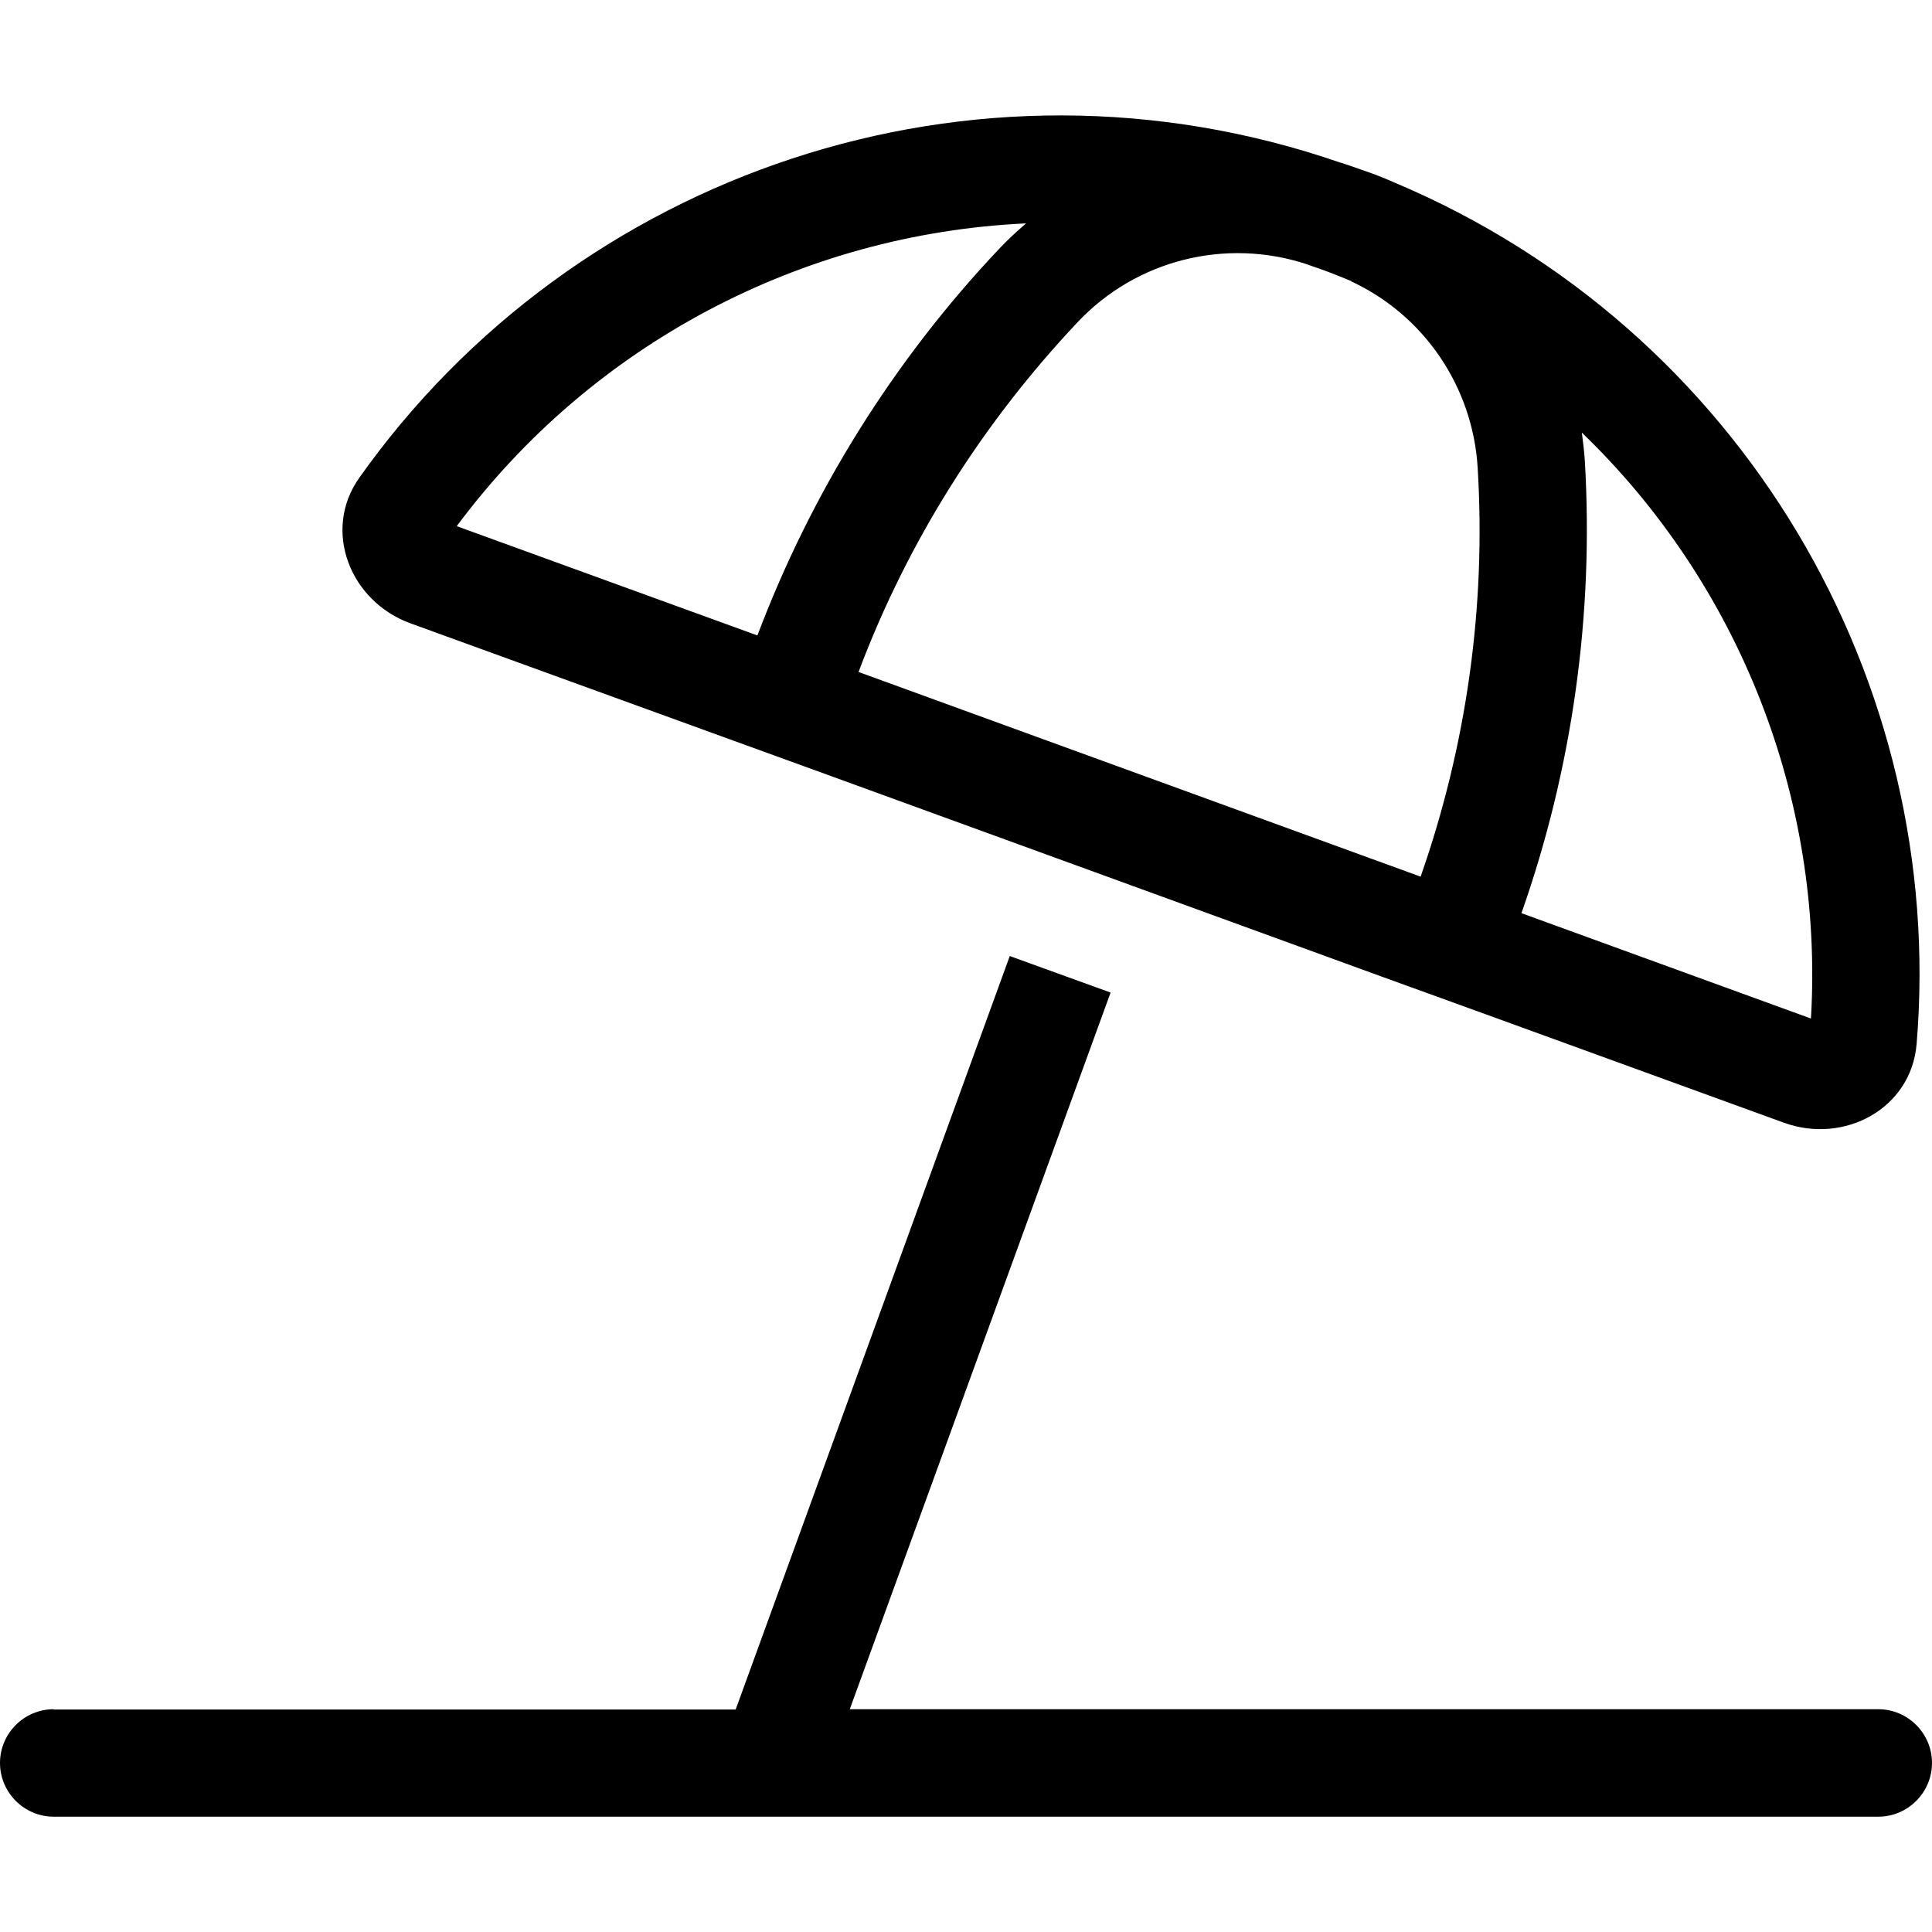 <?xml version="1.0" encoding="UTF-8"?>
<svg id="Ebene_1" xmlns="http://www.w3.org/2000/svg" version="1.1" viewBox="0 0 640 640">
  <!-- Generator: Adobe Illustrator 29.2.1, SVG Export Plug-In . SVG Version: 2.1.0 Build 116)  -->
  <path d="M524,143.3c52,50.1,80.2,121.1,75.9,194.1l-95.9-34.9c16.9-48,24-98.9,21-149.8-.2-3.2-.6-6.3-1-9.4h0ZM447.6,93.2c24.1,11.2,40.3,34.9,41.9,61.8,2.8,46-3.7,92-18.9,135.4l-186.2-67.8c16.2-43.1,41-82.4,72.6-115.9,19.4-20.6,49-28,75.8-19.2,1.2.4,2.4.9,3.7,1.3,3.8,1.3,7.4,2.8,11.1,4.3h.1ZM444.1,53.9c-122-42.2-253.8,3.6-325.1,104.4-12.3,17.4-3.1,40.9,17,48.2l102.7,37.3h0l33.6,12.2,186.2,67.8,33.4,12.1h0l99,36c20.1,7.3,42.2-4.7,44-26,10-120.1-57.8-236.9-172.9-285.4-2.7-1.2-5.4-2.3-8.2-3.3l-6.6-2.3c-1-.3-2-.7-3-1h-.1ZM339.9,74c-3,2.6-6,5.3-8.8,8.3-35,37-62.2,80.6-80.2,128.2l-99.6-36.2c44.8-60.3,114.4-96.9,188.6-100.3ZM17.8,566.2c-9.8,0-17.8,8-17.8,17.8s8,17.8,17.8,17.8h604.4c9.8,0,17.8-8,17.8-17.8s-8-17.8-17.8-17.8h-340.7l86.4-237.4-33.4-12.1-90.8,249.6H17.8Z"/>
</svg>